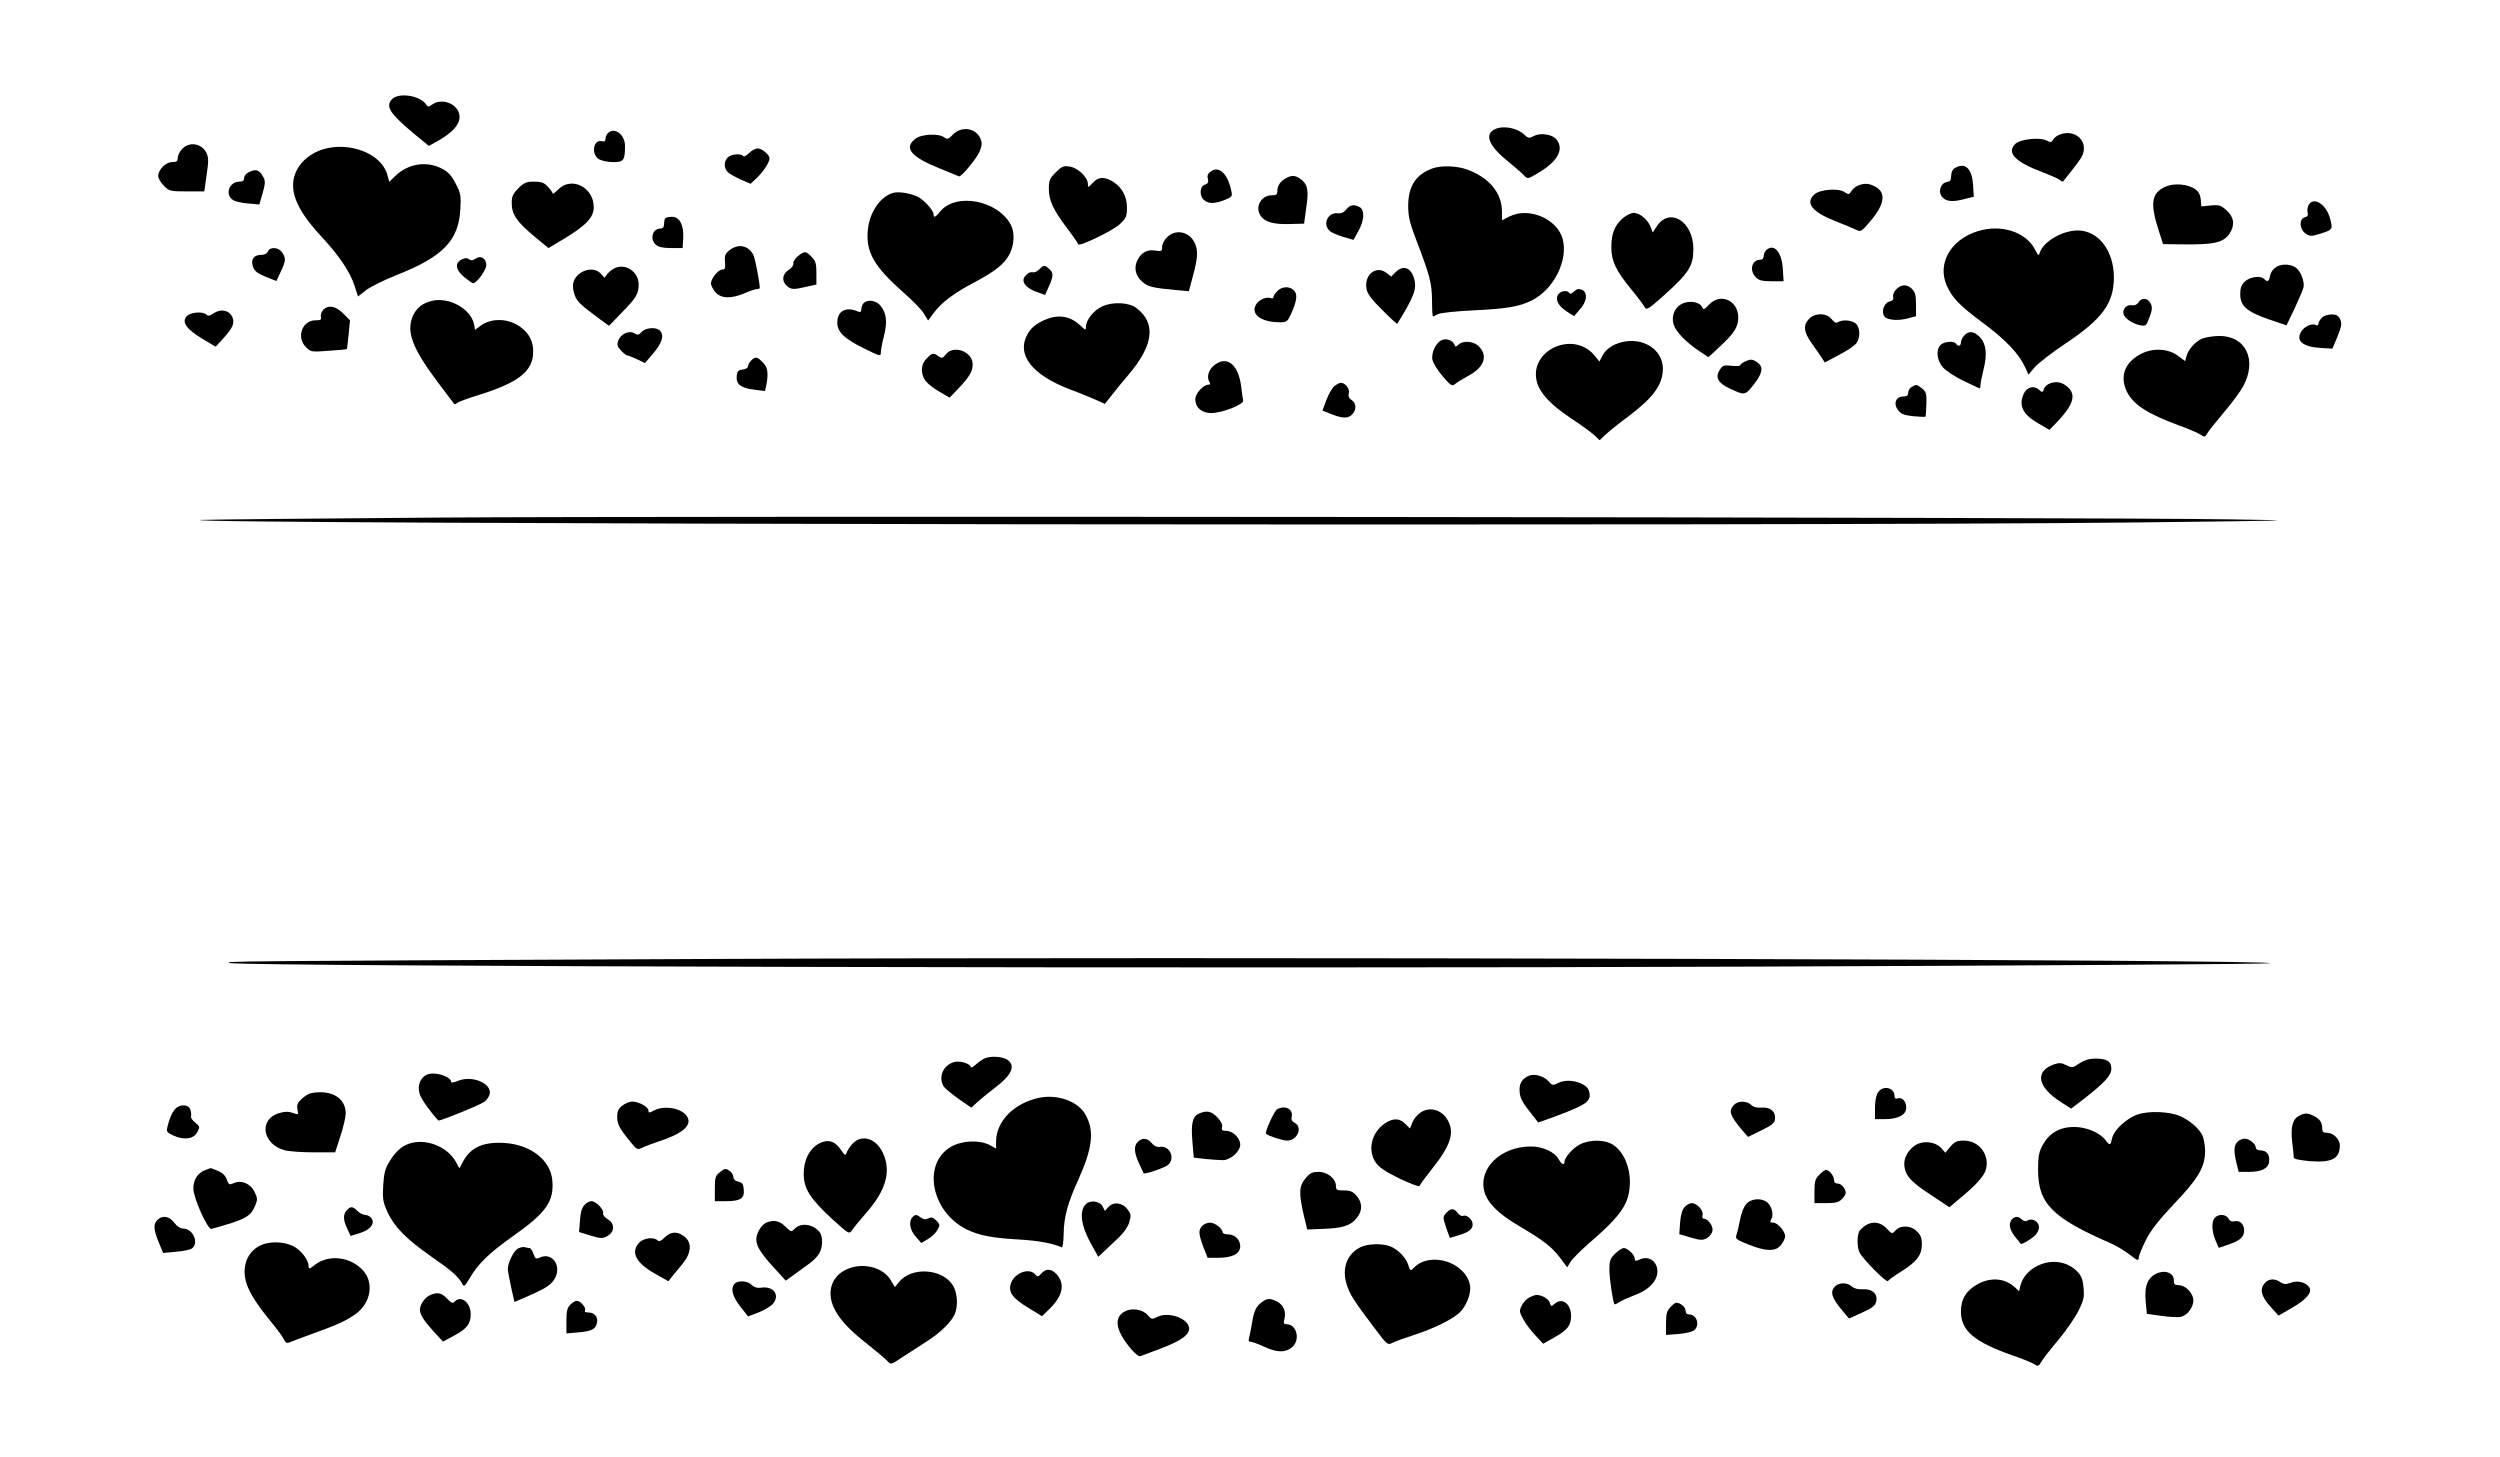  <svg version="1.0" xmlns="http://www.w3.org/2000/svg"
 width="1280pt" height="746pt" viewBox="0 0 1280 746"
 preserveAspectRatio="xMidYMid meet"><g transform="translate(0,746) scale(0.1,-0.1)"
fill="#000000" stroke="none">
<path d="M2006 6951 c-33 -37 -10 -72 114 -176 l76 -62 50 28 c70 40 107 81
107 120 0 63 -86 102 -140 64 -18 -13 -23 -13 -30 -2 -29 48 -143 66 -177 28z"/>
<path d="M7653 6798 c-55 -27 -29 -87 70 -166 34 -28 70 -59 80 -70 18 -20 19
-20 80 17 95 58 126 119 85 168 -20 25 -79 34 -112 18 -27 -14 -31 -14 -51 5
-38 36 -109 49 -152 28z"/>
<path d="M4880 6772 c-24 -25 -30 -27 -46 -15 -29 21 -117 17 -148 -8 -60 -47
-22 -93 129 -153 50 -20 92 -38 95 -39 11 -5 91 92 106 128 12 30 13 43 4 65
-23 55 -96 66 -140 22z"/>
<path d="M3112 6778 c-7 -7 -12 -20 -12 -29 0 -12 -6 -16 -18 -12 -46 12 -57
-72 -12 -94 14 -7 46 -13 71 -13 52 0 59 9 59 83 0 58 -54 99 -88 65z"/>
<path d="M10543 6770 c-12 -5 -26 -16 -31 -25 -8 -15 -13 -15 -32 -5 -36 19
-136 8 -162 -17 -46 -46 0 -93 146 -147 38 -15 76 -31 83 -38 7 -6 15 -9 16
-7 1 2 21 27 43 54 22 28 46 60 52 72 41 76 -32 147 -115 113z"/>
<path d="M932 6697 c-12 -13 -22 -33 -22 -45 0 -18 -6 -22 -29 -22 -33 0 -71
-39 -71 -72 0 -11 13 -33 29 -49 28 -28 33 -29 118 -29 l89 0 12 85 c11 73 10
89 -2 114 -25 48 -88 57 -124 18z"/>
<path d="M1652 6695 c-58 -18 -108 -58 -132 -105 -47 -92 -10 -194 120 -335
98 -105 153 -188 176 -260 l17 -53 42 33 c23 17 91 51 151 75 241 94 323 178
331 340 4 67 2 81 -24 130 -22 43 -38 60 -73 78 -78 39 -171 24 -236 -39 l-31
-30 -11 40 c-32 106 -195 168 -330 126z"/>
<path d="M3835 6676 c-14 -14 -27 -20 -30 -15 -10 15 -62 10 -79 -7 -21 -21
-20 -57 2 -77 9 -8 39 -25 66 -37 l49 -21 35 33 c33 33 62 77 62 98 0 17 -39
50 -60 50 -12 0 -32 -11 -45 -24z"/>
<path d="M5405 6577 c-30 -30 -35 -41 -35 -83 0 -61 23 -109 94 -203 31 -41
56 -78 56 -81 0 -17 176 68 212 101 34 32 38 41 38 85 0 58 -25 105 -72 134
-45 27 -74 25 -103 -6 -24 -26 -25 -26 -25 -6 0 34 -50 82 -92 89 -33 5 -41 2
-73 -30z"/>
<path d="M7335 6598 c-86 -31 -125 -91 -125 -193 0 -54 8 -87 41 -173 69 -181
80 -220 81 -309 0 -46 2 -83 5 -83 2 0 14 5 26 12 12 6 93 15 182 19 168 8
235 19 298 51 112 56 187 205 158 314 -28 104 -174 166 -274 115 l-37 -19 0
46 c0 94 -66 173 -178 214 -53 19 -132 22 -177 6z"/>
<path d="M10008 6599 c-11 -6 -18 -22 -18 -39 0 -22 -5 -29 -22 -32 -33 -5
-47 -51 -23 -78 21 -23 55 -25 118 -8 l43 11 -4 61 c-6 85 -41 117 -94 85z"/>
<path d="M6200 6583 c-16 -11 -20 -22 -16 -38 5 -18 1 -25 -14 -30 -29 -9 -31
-61 -2 -82 22 -17 54 -16 102 3 39 16 41 19 34 48 -18 86 -62 128 -104 99z"/>
<path d="M1273 6578 c-13 -6 -23 -19 -23 -30 0 -12 -7 -18 -24 -18 -53 0 -76
-67 -33 -94 12 -8 48 -16 79 -18 l56 -5 17 59 c13 46 14 62 4 80 -21 39 -37
45 -76 26z"/>
<path d="M6585 6548 c-29 -15 -45 -39 -45 -65 0 -19 -5 -23 -29 -23 -54 0 -87
-60 -57 -104 21 -33 68 -46 152 -43 l71 2 11 81 c14 91 7 122 -30 148 -26 19
-45 20 -73 4z"/>
<path d="M2654 6496 c-28 -28 -34 -42 -34 -76 0 -58 26 -95 114 -169 l74 -61
84 50 c111 68 148 107 148 160 0 101 -113 158 -181 91 -16 -16 -29 -26 -29
-22 0 5 -11 20 -25 35 -19 21 -33 26 -71 26 -39 0 -51 -5 -80 -34z"/>
<path d="M9513 6510 c-12 -5 -28 -18 -34 -29 -12 -18 -14 -18 -36 -4 -31 21
-125 13 -153 -12 -49 -45 -13 -90 111 -139 47 -18 94 -38 106 -44 19 -10 26
-6 67 43 76 88 85 150 26 180 -32 17 -54 18 -87 5z"/>
<path d="M11089 6505 c-74 -32 -82 -85 -36 -227 l22 -68 85 -1 c176 -3 224 8
256 56 28 43 22 84 -16 118 -29 26 -38 29 -81 25 l-48 -5 -3 35 c-2 23 -11 41
-28 53 -35 26 -107 33 -151 14z"/>
<path d="M4575 6473 c-67 -17 -124 -100 -132 -193 -10 -111 32 -184 183 -318
45 -39 92 -87 104 -107 l22 -36 29 39 c39 53 101 100 207 156 109 58 157 96
182 147 23 45 26 109 6 147 -67 128 -285 168 -364 67 -22 -27 -32 -32 -32 -13
0 21 -49 75 -82 91 -39 18 -95 27 -123 20z"/>
<path d="M11820 6410 c-6 -12 -8 -29 -5 -39 4 -13 0 -20 -15 -24 -30 -8 -27
-62 5 -83 23 -15 29 -15 80 1 59 19 60 21 44 79 -20 72 -85 111 -109 66z"/>
<path d="M6893 6388 c-12 -16 -27 -22 -44 -20 -51 6 -79 -57 -41 -90 9 -9 41
-22 69 -31 l53 -15 25 45 c31 55 33 108 6 123 -30 15 -48 12 -68 -12z"/>
<path d="M8309 6343 c-41 -35 -59 -79 -59 -148 0 -71 23 -120 101 -215 34 -41
65 -83 70 -93 9 -16 20 -9 92 55 135 121 157 155 157 244 0 139 -120 215 -186
117 l-22 -33 -12 31 c-16 37 -55 69 -86 69 -12 0 -37 -12 -55 -27z"/>
<path d="M3407 6343 c-4 -3 -7 -17 -7 -30 0 -15 -6 -23 -18 -23 -41 0 -57 -54
-24 -83 13 -12 37 -17 78 -17 l59 0 3 50 c4 66 -18 110 -57 110 -15 0 -31 -3
-34 -7z"/>
<path d="M10125 6276 c-138 -43 -207 -165 -158 -277 29 -65 62 -100 188 -194
115 -85 183 -158 214 -226 l17 -37 31 37 c17 20 89 76 161 124 187 125 245
205 245 337 0 137 -80 240 -185 240 -79 0 -176 -57 -194 -113 -6 -19 -8 -18
-25 16 -47 90 -174 131 -294 93z"/>
<path d="M5975 6245 c-14 -13 -25 -35 -25 -49 0 -23 -3 -24 -34 -19 -42 7 -71
-9 -92 -48 -20 -40 -11 -82 26 -113 30 -25 53 -30 171 -41 l66 -6 21 79 c26
94 27 133 7 172 -29 56 -98 68 -140 25z"/>
<path d="M3735 6179 c-22 -18 -26 -28 -23 -60 3 -32 0 -39 -14 -39 -20 0 -58
-46 -58 -71 0 -10 10 -30 23 -45 29 -33 80 -35 150 -5 27 12 55 21 63 21 8 0
14 3 14 6 0 27 -24 153 -33 169 -25 49 -77 59 -122 24z"/>
<path d="M1372 6173 c-4 -11 -18 -18 -36 -18 -37 0 -54 -25 -40 -62 7 -21 23
-33 64 -50 l55 -22 22 47 c27 56 28 70 7 100 -18 27 -62 29 -72 5z"/>
<path d="M9042 6178 c-7 -7 -12 -20 -12 -30 0 -11 -7 -18 -18 -18 -43 0 -57
-55 -22 -90 16 -16 33 -20 81 -20 l61 0 -4 64 c-5 87 -47 133 -86 94z"/>
<path d="M4086 6149 c-15 -12 -26 -29 -24 -38 2 -9 -8 -23 -24 -33 -33 -21
-37 -57 -10 -81 22 -20 34 -21 101 -5 l51 11 0 59 c0 49 -4 63 -25 83 -29 30
-35 31 -69 4z"/>
<path d="M2434 6135 c-14 -9 -23 -10 -32 -3 -9 8 -20 8 -37 0 -38 -17 -33 -54
12 -91 21 -17 41 -31 45 -31 19 0 67 67 68 92 0 35 -29 53 -56 33z"/>
<path d="M11657 6095 c-17 -10 -30 -27 -34 -46 -6 -31 -13 -35 -31 -17 -18 18
-72 11 -98 -13 -18 -17 -24 -33 -24 -65 0 -61 34 -90 146 -129 l91 -31 41 86
c22 47 43 96 46 109 6 27 -13 80 -36 98 -25 21 -71 24 -101 8z"/>
<path d="M3152 6089 c-13 -5 -31 -18 -41 -30 l-16 -21 -19 21 c-40 44 -127 13
-141 -48 -4 -17 0 -43 8 -64 14 -33 27 -46 128 -121 l47 -34 65 67 c75 76 87
97 87 145 0 62 -63 107 -118 85z"/>
<path d="M5320 6080 c-11 -11 -26 -17 -33 -14 -16 6 -47 -21 -47 -40 0 -23 25
-45 68 -61 l43 -15 19 43 c24 53 25 70 2 90 -24 22 -28 21 -52 -3z"/>
<path d="M7146 6067 l-23 -23 -26 20 c-53 39 -115 -13 -100 -85 4 -24 28 -55
81 -107 40 -41 75 -72 76 -70 89 144 102 182 85 236 -17 53 -56 66 -93 29z"/>
<path d="M9709 5979 c-12 -12 -19 -29 -16 -39 3 -13 -2 -20 -19 -24 -27 -7
-43 -50 -27 -75 13 -20 70 -25 122 -11 l41 11 0 59 c0 47 -4 64 -20 80 -26 26
-55 25 -81 -1z"/>
<path d="M6540 5970 c-11 -11 -20 -25 -20 -31 0 -6 -7 -9 -15 -5 -22 8 -62
-10 -75 -35 -27 -49 28 -89 123 -89 35 0 39 3 58 44 30 68 33 100 14 119 -22
23 -61 21 -85 -3z"/>
<path d="M8056 5965 c-9 -9 -17 -11 -21 -5 -9 15 -41 12 -55 -5 -20 -24 -4
-60 39 -88 l40 -26 30 35 c45 50 40 104 -9 104 -5 0 -15 -7 -24 -15z"/>
<path d="M2213 5920 c-47 -11 -78 -34 -97 -73 -38 -82 -8 -166 124 -342 45
-60 84 -112 86 -114 2 -2 9 1 16 7 7 5 57 24 110 40 205 64 278 122 278 222 0
51 -20 92 -63 124 -62 47 -149 50 -207 8 l-28 -21 -5 29 c-16 78 -126 140
-214 120z"/>
<path d="M8750 5900 c-22 -24 -29 -27 -34 -15 -9 26 -54 37 -93 24 -46 -15
-69 -65 -53 -113 12 -36 62 -88 131 -134 l46 -31 57 53 c75 69 96 102 96 151
-1 88 -92 127 -150 65z"/>
<path d="M10949 5912 c-7 -12 -20 -17 -33 -15 -26 5 -49 -18 -44 -43 4 -22 45
-51 84 -59 30 -6 33 -4 49 40 14 36 16 51 7 70 -14 30 -47 33 -63 7z"/>
<path d="M4422 5908 c-7 -7 -12 -21 -12 -31 0 -14 -4 -17 -17 -12 -62 27 -106
3 -106 -56 0 -48 33 -81 131 -130 89 -44 92 -45 92 -23 0 12 7 50 16 84 18 71
13 116 -17 154 -22 28 -66 35 -87 14z"/>
<path d="M5643 5891 c-44 -20 -83 -70 -83 -105 0 -18 -3 -17 -27 6 -57 54
-122 62 -199 23 -36 -18 -57 -37 -73 -66 -59 -105 23 -210 223 -285 39 -14 94
-37 122 -49 l51 -23 37 47 c19 25 59 73 87 106 126 150 139 262 36 339 -38 28
-121 32 -174 7z"/>
<path d="M1655 5874 c-9 -10 -14 -25 -12 -35 4 -16 -1 -19 -28 -19 -68 0 -99
-87 -49 -137 25 -25 28 -26 117 -19 50 3 91 7 93 9 1 1 5 35 9 74 l7 73 -35
35 c-39 39 -75 45 -102 19z"/>
<path d="M1091 5854 c-17 -12 -26 -13 -34 -5 -18 18 -82 13 -101 -8 -27 -30
-2 -66 79 -115 l69 -41 37 40 c50 55 61 79 50 108 -15 39 -60 49 -100 21z"/>
<path d="M9262 5827 c-31 -33 -27 -67 13 -123 19 -27 42 -60 51 -74 l17 -26
73 39 c41 21 80 48 89 60 21 29 19 80 -3 100 -20 18 -68 22 -91 8 -10 -7 -20
-2 -33 15 -26 33 -86 33 -116 1z"/>
<path d="M11887 5832 c-10 -10 -17 -24 -17 -31 0 -7 -5 -9 -11 -6 -18 12 -58
-4 -75 -30 -33 -50 6 -82 104 -87 l54 -3 26 62 c21 52 23 67 14 88 -9 19 -19
25 -45 25 -20 0 -41 -7 -50 -18z"/>
<path d="M3286 5761 c-15 -16 -22 -18 -37 -8 -27 17 -71 -2 -83 -36 -8 -22 -6
-31 14 -52 13 -14 27 -25 32 -25 5 0 27 -9 49 -19 l41 -20 31 36 c56 63 71
105 45 131 -19 19 -73 14 -92 -7z"/>
<path d="M10057 5742 c-10 -10 -17 -26 -17 -35 0 -19 -15 -23 -25 -7 -10 16
-62 12 -79 -6 -25 -24 -20 -78 11 -114 15 -18 61 -48 102 -68 42 -20 79 -38
84 -40 4 -2 7 5 7 15 0 10 7 47 16 83 20 78 13 132 -21 166 -29 29 -56 31 -78
6z"/>
<path d="M11274 5726 c-35 -15 -72 -58 -80 -92 l-6 -23 -35 26 c-49 38 -126
43 -187 13 -85 -41 -115 -115 -77 -194 33 -68 106 -115 272 -176 45 -16 93
-37 105 -45 21 -14 24 -13 34 4 5 11 44 59 85 108 41 48 86 109 100 135 73
135 14 259 -124 258 -31 -1 -70 -7 -87 -14z"/>
<path d="M7383 5719 c-30 -11 -56 -65 -49 -101 3 -16 27 -54 52 -84 41 -48 49
-53 63 -41 9 8 40 27 69 43 83 44 103 105 50 154 -26 24 -80 27 -101 5 -13
-12 -16 -12 -20 0 -9 22 -40 34 -64 24z"/>
<path d="M8307 5709 c-50 -12 -85 -36 -103 -71 l-15 -29 -26 32 c-110 130
-337 24 -294 -137 16 -58 71 -117 175 -186 50 -33 103 -72 119 -86 l27 -26 33
31 c17 16 68 57 113 90 130 98 177 163 178 245 0 96 -98 162 -207 137z"/>
<path d="M4843 5646 c-17 -21 -21 -22 -38 -10 -26 19 -32 18 -60 -11 -33 -32
-33 -84 -2 -120 12 -14 44 -38 71 -53 l48 -28 48 50 c55 59 70 85 70 121 0 65
-98 101 -137 51z"/>
<path d="M3846 5614 c-9 -8 -16 -22 -16 -29 0 -8 -12 -15 -27 -17 -23 -2 -29
-9 -31 -34 -4 -41 21 -61 89 -69 l56 -7 7 32 c11 60 7 90 -19 115 -28 29 -38
31 -59 9z"/>
<path d="M8933 5608 c-13 -6 -23 -14 -23 -18 0 -4 -20 -5 -44 -3 -39 5 -46 3
-61 -21 -24 -37 -9 -67 47 -93 82 -39 82 -39 127 18 46 58 51 91 19 113 -26
18 -34 19 -65 4z"/>
<path d="M6222 5594 c-31 -21 -45 -60 -32 -85 9 -15 7 -19 -5 -19 -24 0 -65
-46 -65 -73 0 -44 33 -72 82 -72 58 1 169 45 163 65 -2 8 -7 40 -10 70 -14
112 -70 159 -133 114z"/>
<path d="M10498 5498 c-15 -5 -30 -18 -33 -29 -6 -19 -8 -20 -26 -4 -24 23
-62 13 -77 -20 -28 -61 -6 -106 71 -151 l60 -35 36 37 c85 88 103 141 59 181
-29 26 -56 32 -90 21z"/>
<path d="M6832 5483 c-12 -10 -30 -42 -41 -71 l-20 -54 35 -14 c62 -26 93 -28
114 -9 26 23 26 61 0 77 -13 8 -18 19 -14 34 6 23 -18 54 -41 54 -7 0 -22 -8
-33 -17z"/>
<path d="M9788 5479 c-10 -5 -18 -19 -18 -29 0 -15 -7 -20 -25 -20 -38 0 -52
-36 -28 -69 17 -21 31 -27 79 -32 32 -3 60 -4 62 -3 2 1 4 30 5 64 2 54 -1 64
-22 81 -27 22 -30 22 -53 8z"/>
<path d="M2240 4810 c-646 -5 -1190 -10 -1210 -12 -240 -22 8192 -33 9905 -13
859 10 865 10 475 16 -673 11 -7928 18 -9170 9z"/>
<path d="M3605 2550 c-2440 -11 -2474 -11 -2426 -21 86 -17 5126 -29 7812 -18
1422 5 2606 13 2630 17 106 19 -5403 34 -8016 22z"/>
<path d="M5035 2038 c-11 -6 -30 -20 -42 -31 -13 -11 -23 -16 -23 -10 0 16
-54 33 -82 26 -56 -14 -85 -73 -58 -123 5 -10 40 -39 76 -65 l67 -46 31 28
c17 16 57 48 88 72 88 66 110 114 66 145 -26 18 -94 21 -123 4z"/>
<path d="M10647 2016 c-34 -24 -38 -24 -67 -10 -24 13 -37 13 -62 5 -102 -36
-88 -116 36 -195 l50 -32 66 50 c108 85 140 120 140 154 0 38 -22 52 -83 52
-30 0 -55 -8 -80 -24z"/>
<path d="M2189 1959 c-37 -14 -54 -58 -40 -101 8 -26 53 -89 95 -135 5 -5 214
79 236 96 14 10 26 29 28 43 6 54 -94 93 -163 64 -19 -8 -35 -11 -35 -6 0 28
-81 54 -121 39z"/>
<path d="M7830 1953 c-33 -13 -50 -37 -50 -70 0 -40 10 -62 59 -123 19 -25 36
-46 36 -47 0 -1 47 16 104 37 148 56 170 73 157 123 -10 43 -105 69 -156 43
-30 -15 -32 -14 -53 9 -22 25 -70 39 -97 28z"/>
<path d="M9616 1868 c-10 -14 -16 -44 -16 -80 l0 -58 50 0 c69 0 110 22 110
59 0 32 -22 56 -45 47 -10 -3 -15 1 -15 12 0 44 -58 57 -84 20z"/>
<path d="M1593 1863 c-12 -2 -33 -15 -48 -29 -22 -20 -26 -31 -22 -54 6 -28 6
-29 -24 -18 -22 8 -42 7 -70 -1 -105 -31 -87 -158 27 -190 21 -6 89 -11 149
-11 l111 0 27 83 c15 45 27 98 27 117 0 79 -75 123 -177 103z"/>
<path d="M5324 1840 c-130 -26 -223 -119 -224 -223 l0 -38 -32 18 c-53 28
-143 24 -200 -9 -147 -87 -101 -331 80 -422 63 -31 128 -44 264 -52 95 -5 177
-19 223 -40 6 -2 10 24 11 69 1 84 20 157 75 277 74 165 83 251 36 334 -37 66
-139 104 -233 86z"/>
<path d="M3186 1799 c-20 -15 -26 -29 -26 -57 0 -38 11 -59 69 -130 32 -39 35
-40 60 -28 14 7 51 21 81 31 122 39 173 82 150 125 -24 45 -115 63 -170 35
-27 -14 -30 -14 -30 -1 0 19 -50 46 -83 46 -13 0 -36 -9 -51 -21z"/>
<path d="M8877 1802 c-28 -31 -20 -54 45 -131 l28 -32 67 33 c56 27 69 38 71
59 4 38 -23 61 -68 58 -25 -2 -43 3 -54 14 -23 22 -69 22 -89 -1z"/>
<path d="M897 1782 c-16 -18 -30 -49 -40 -93 -6 -23 -2 -28 31 -43 55 -25 103
-18 122 17 14 27 14 29 -10 49 -14 11 -24 25 -22 31 2 6 1 21 -3 34 -7 29 -54
32 -78 5z"/>
<path d="M6538 1780 c-14 -9 -64 -118 -56 -125 12 -11 86 -35 108 -35 52 0 82
68 39 91 -13 6 -19 17 -16 28 11 42 -33 65 -75 41z"/>
<path d="M7268 1760 c-14 -10 -31 -32 -37 -48 l-12 -30 -24 24 c-30 30 -63 30
-105 2 -68 -47 -89 -136 -47 -199 16 -25 49 -47 122 -83 55 -26 101 -44 103
-38 1 5 31 46 66 90 92 116 113 180 81 242 -31 60 -99 78 -147 40z"/>
<path d="M6142 1760 c-36 -15 -45 -49 -37 -143 l7 -84 60 -7 c34 -3 73 -6 89
-6 39 0 89 45 89 79 0 34 -37 71 -72 71 -21 0 -25 4 -21 20 3 13 -5 29 -25 50
-31 31 -51 35 -90 20z"/>
<path d="M10948 1755 c-59 -19 -126 -81 -134 -123 -8 -38 -11 -39 -35 -8 -30
38 -98 66 -160 66 -72 0 -126 -31 -159 -90 -21 -38 -25 -58 -25 -130 0 -173
73 -246 375 -377 25 -11 66 -36 93 -56 39 -31 47 -34 47 -18 0 10 16 50 36 90
26 52 65 102 146 188 125 131 158 188 158 271 0 29 -7 66 -15 81 -18 36 -67
77 -114 97 -53 23 -157 27 -213 9z"/>
<path d="M11773 1748 c-35 -17 -46 -57 -37 -135 5 -37 8 -73 8 -79 -1 -8 29
-14 81 -19 114 -9 155 12 155 81 0 31 -33 64 -65 64 -18 0 -25 5 -25 19 0 33
-11 51 -41 66 -32 17 -46 18 -76 3z"/>
<path d="M4365 1604 c-13 -14 -27 -35 -30 -45 -6 -17 -9 -16 -29 13 -31 47
-68 57 -113 33 -49 -27 -78 -84 -78 -155 0 -76 33 -127 143 -229 89 -81 90
-81 105 -59 8 13 41 52 72 88 101 115 129 212 86 306 -35 76 -109 99 -156 48z"/>
<path d="M5826 1614 c-22 -21 -20 -55 6 -111 13 -27 23 -49 23 -50 3 -8 111
29 126 43 38 35 8 100 -43 92 -15 -2 -30 5 -41 19 -22 27 -49 29 -71 7z"/>
<path d="M11456 1614 c-19 -18 -20 -49 -5 -110 l11 -44 52 0 c66 0 100 17 104
53 4 35 -13 57 -44 57 -13 0 -24 6 -24 13 0 20 -33 47 -58 47 -11 0 -28 -7
-36 -16z"/>
<path d="M2111 1609 c-46 -10 -81 -38 -115 -93 -24 -38 -30 -61 -34 -125 -4
-70 -1 -86 22 -137 35 -76 96 -138 226 -229 103 -71 138 -102 157 -139 9 -16
13 -12 38 30 44 75 99 128 220 214 171 120 212 178 203 286 -9 104 -110 183
-244 192 -112 7 -177 -23 -217 -102 l-15 -28 -15 28 c-40 77 -140 122 -226
103z"/>
<path d="M8088 1600 c-36 -19 -78 -67 -78 -89 0 -19 -16 -12 -29 13 -21 38
-81 66 -143 66 -154 0 -270 -112 -238 -231 16 -58 71 -113 174 -174 129 -76
170 -108 213 -164 l37 -50 17 28 c9 15 48 54 85 87 180 155 218 212 219 324 0
79 -33 153 -85 188 -42 28 -120 29 -172 2z"/>
<path d="M9833 1608 c-44 -11 -83 -61 -83 -105 0 -56 28 -91 133 -159 l98 -65
51 43 c85 70 127 116 136 151 20 74 -35 147 -112 147 -37 0 -48 -5 -70 -31
l-26 -31 -18 21 c-22 27 -69 40 -109 29z"/>
<path d="M1050 1469 c-38 -15 -60 -49 -60 -94 0 -48 73 -212 93 -207 176 49
199 62 224 120 12 30 12 38 -4 70 -21 43 -68 62 -107 44 -22 -10 -25 -8 -35
19 -7 20 -22 35 -45 44 -20 8 -37 15 -38 14 -2 0 -14 -5 -28 -10z"/>
<path d="M3687 1459 c-24 -18 -27 -27 -27 -85 l0 -64 58 0 c73 0 95 14 90 60
-2 28 -8 36 -28 40 -16 3 -25 12 -25 24 0 10 -9 25 -21 32 -18 13 -24 12 -47
-7z"/>
<path d="M9315 1445 c-21 -20 -25 -34 -25 -85 l0 -60 60 0 c47 0 64 4 80 20
11 11 20 25 20 31 0 23 -22 49 -40 49 -13 0 -20 7 -20 19 0 21 -25 51 -41 51
-6 0 -21 -11 -34 -25z"/>
<path d="M6686 1429 c-36 -42 -37 -77 -10 -194 l17 -70 76 3 c102 3 145 16
175 53 33 38 33 80 2 116 -19 22 -32 28 -65 28 -36 0 -41 2 -41 23 0 37 -43
72 -89 72 -32 0 -44 -6 -65 -31z"/>
<path d="M8942 1297 c-13 -14 -27 -48 -33 -83 -6 -32 -15 -68 -19 -79 -6 -17
2 -23 62 -47 90 -36 140 -37 167 -2 12 15 21 34 21 44 0 26 -39 70 -61 70 -17
0 -18 3 -9 21 14 25 -3 75 -31 89 -31 17 -74 11 -97 -13z"/>
<path d="M2996 1294 c-18 -17 -24 -39 -28 -101 l-3 -41 58 -18 c53 -16 62 -16
86 -3 39 22 40 64 3 86 -16 10 -27 24 -24 31 6 18 -37 62 -59 62 -10 0 -25 -7
-33 -16z"/>
<path d="M5557 1292 c-31 -34 -22 -105 24 -191 l42 -76 32 30 c17 16 50 47 73
69 25 23 47 55 54 78 10 34 9 42 -9 66 -26 35 -72 41 -98 12 l-18 -20 -11 22
c-15 30 -66 36 -89 10z"/>
<path d="M8625 1280 c-12 -14 -20 -41 -23 -80 l-4 -59 58 -17 c51 -15 62 -15
84 -3 14 8 26 25 28 38 4 24 -23 61 -44 61 -7 0 -10 8 -7 19 6 23 -29 61 -55
61 -11 0 -27 -9 -37 -20z"/>
<path d="M1776 1264 c-20 -20 -20 -50 2 -95 l17 -37 48 15 c54 16 80 51 57 78
-7 8 -21 15 -31 15 -11 0 -28 9 -39 20 -24 24 -34 25 -54 4z"/>
<path d="M7405 1250 c-18 -20 -18 -22 -1 -75 l19 -53 44 13 c53 16 73 31 73
56 0 24 -29 51 -48 44 -8 -3 -21 3 -29 15 -18 25 -35 25 -58 0z"/>
<path d="M4672 1228 c-21 -21 -14 -66 17 -100 l28 -32 34 20 c19 11 41 32 49
47 14 25 13 28 -6 48 -17 16 -26 19 -40 11 -14 -7 -25 -6 -39 4 -23 17 -28 17
-43 2z"/>
<path d="M11339 1224 c-17 -20 -15 -69 5 -116 l16 -37 47 16 c61 20 83 39 83
73 0 33 -23 54 -50 47 -13 -3 -24 1 -30 14 -13 23 -53 25 -71 3z"/>
<path d="M806 1214 c-22 -21 -20 -51 7 -115 l22 -54 67 6 c37 3 74 11 82 18
36 30 3 101 -47 101 -14 0 -32 12 -45 30 -25 34 -61 39 -86 14z"/>
<path d="M10302 1218 c-20 -20 -14 -54 15 -90 15 -18 28 -34 29 -36 4 -6 48
20 72 41 12 11 22 31 22 43 0 28 -33 49 -57 36 -11 -7 -21 -5 -31 4 -17 17
-34 18 -50 2z"/>
<path d="M3923 1200 c-12 -5 -29 -23 -38 -41 -27 -52 -13 -89 67 -178 l71 -78
43 31 c23 17 58 42 77 56 20 14 43 37 51 52 19 31 20 86 3 109 -32 41 -95 51
-127 19 -19 -19 -19 -19 -49 10 -30 30 -58 36 -98 20z"/>
<path d="M6156 1184 c-21 -21 -20 -41 5 -108 l22 -56 54 0 c72 0 113 21 113
59 0 34 -28 61 -63 61 -15 0 -27 5 -27 10 0 19 -40 50 -64 50 -14 0 -32 -7
-40 -16z"/>
<path d="M9555 1188 c-11 -6 -25 -19 -32 -27 -16 -20 -16 -86 -2 -114 18 -35
138 -156 145 -146 3 5 34 28 70 50 79 50 104 84 104 138 0 31 -6 48 -25 66
-30 31 -84 34 -110 5 -17 -19 -18 -19 -45 10 -30 32 -69 39 -105 18z"/>
<path d="M3403 1124 c-18 -18 -29 -22 -36 -15 -19 19 -72 13 -95 -12 -45 -48
-15 -105 83 -159 l67 -38 19 24 c10 13 34 42 54 66 45 54 49 108 9 139 -36 28
-70 26 -101 -5z"/>
<path d="M1332 1083 c-69 -34 -97 -114 -69 -197 17 -51 58 -113 130 -200 27
-33 54 -70 60 -83 7 -16 16 -22 26 -17 9 4 68 26 131 49 123 44 168 66 213 99
76 56 92 157 37 220 -63 71 -175 85 -245 32 -30 -24 -35 -25 -35 -9 0 32 -38
82 -79 103 -49 24 -123 26 -169 3z"/>
<path d="M6965 1074 c-68 -34 -95 -106 -71 -187 16 -54 37 -86 146 -230 62
-83 65 -85 90 -72 14 7 63 25 110 40 100 33 185 74 228 110 38 32 67 103 58
146 -23 117 -202 173 -285 90 -20 -20 -20 -20 -31 13 -12 38 -53 80 -93 95
-41 16 -117 13 -152 -5z"/>
<path d="M2653 1068 c-22 -10 -53 -73 -53 -106 0 -9 8 -51 17 -93 l17 -75 72
31 c98 43 123 61 140 100 26 63 -24 123 -80 97 -22 -10 -25 -8 -35 19 -5 16
-14 29 -20 29 -5 0 -15 2 -23 4 -7 3 -23 0 -35 -6z"/>
<path d="M8269 1041 c-25 -25 -29 -37 -29 -82 0 -43 18 -165 26 -177 1 -2 13
3 26 12 12 8 49 24 80 36 87 32 131 94 108 151 -14 34 -50 47 -86 30 -19 -9
-24 -8 -24 4 0 20 -36 55 -56 55 -8 0 -29 -13 -45 -29z"/>
<path d="M10432 979 c-46 -23 -77 -59 -88 -103 l-6 -27 -22 20 c-49 46 -120
53 -187 18 -61 -33 -89 -77 -89 -142 0 -98 68 -156 265 -225 50 -17 99 -37
111 -45 19 -12 22 -11 37 15 9 15 48 65 87 111 38 46 84 112 101 146 27 54 31
70 27 118 -3 40 -11 62 -29 81 -51 56 -134 69 -207 33z"/>
<path d="M4335 961 c-76 -34 -103 -113 -67 -193 26 -59 78 -116 177 -193 44
-35 88 -72 98 -83 18 -20 19 -20 75 18 31 20 87 56 124 80 72 45 133 105 148
146 16 41 11 106 -10 141 -54 89 -214 99 -278 18 l-20 -25 -21 35 c-40 68
-145 93 -226 56z"/>
<path d="M5332 940 c-17 -18 -20 -19 -32 -5 -32 38 -112 5 -126 -52 -11 -41
13 -72 91 -119 l70 -43 37 36 c71 69 83 130 36 181 -27 27 -52 28 -76 2z"/>
<path d="M11050 943 c-53 -20 -72 -65 -64 -148 l6 -62 73 -10 c40 -6 85 -8 99
-6 34 7 66 48 66 85 0 36 -40 78 -75 78 -20 0 -25 5 -25 25 0 35 -38 53 -80
38z"/>
<path d="M11597 892 c-29 -31 -21 -67 26 -120 l43 -48 64 37 c76 43 110 81 94
107 -17 27 -60 38 -96 24 -25 -9 -35 -8 -52 3 -28 20 -59 19 -79 -3z"/>
<path d="M3762 888 c-23 -23 -13 -65 28 -117 l40 -51 53 20 c28 11 62 31 74
44 38 45 4 93 -60 83 -20 -3 -36 2 -49 15 -20 20 -68 24 -86 6z"/>
<path d="M9396 874 c-28 -28 -19 -58 40 -128 l31 -37 66 30 c51 23 68 35 73
56 10 39 -20 67 -68 64 -24 -2 -43 3 -56 14 -23 21 -66 22 -86 1z"/>
<path d="M2204 830 c-27 -11 -54 -48 -54 -75 1 -27 17 -53 71 -113 l47 -51 56
30 c67 36 86 61 86 111 0 59 -50 98 -82 64 -10 -11 -17 -8 -39 15 -28 30 -48
34 -85 19z"/>
<path d="M7830 817 c-14 -7 -31 -26 -39 -42 -13 -26 -12 -33 8 -69 12 -23 40
-60 62 -83 l40 -43 53 30 c71 40 88 61 90 109 1 65 -45 101 -85 65 -16 -14
-18 -14 -24 6 -6 20 -41 40 -68 40 -7 0 -23 -6 -37 -13z"/>
<path d="M6462 794 c-30 -21 -42 -45 -52 -110 -5 -31 -12 -64 -15 -75 -4 -13
-2 -19 8 -19 8 0 39 -11 69 -25 65 -30 107 -32 142 -4 45 36 27 119 -27 119
-14 0 -16 6 -11 25 10 39 -4 73 -36 90 -37 19 -50 19 -78 -1z"/>
<path d="M2920 780 c-16 -16 -20 -33 -20 -83 l0 -64 58 5 c70 6 90 15 98 47 8
31 -11 55 -43 55 -14 0 -22 4 -18 11 8 12 -23 49 -42 49 -7 0 -22 -9 -33 -20z"/>
<path d="M8552 767 c-18 -19 -22 -35 -22 -83 l0 -59 64 5 c35 3 71 11 80 19
31 26 14 81 -26 81 -11 0 -18 7 -18 20 0 18 -26 40 -48 40 -5 0 -18 -10 -30
-23z"/>
<path d="M5758 745 c-55 -31 -47 -92 24 -181 29 -35 48 -51 58 -47 8 3 56 21
107 40 102 39 146 71 141 105 -7 50 -108 84 -163 55 -27 -13 -30 -13 -49 10
-27 30 -82 38 -118 18z"/>
</g>
</svg>
